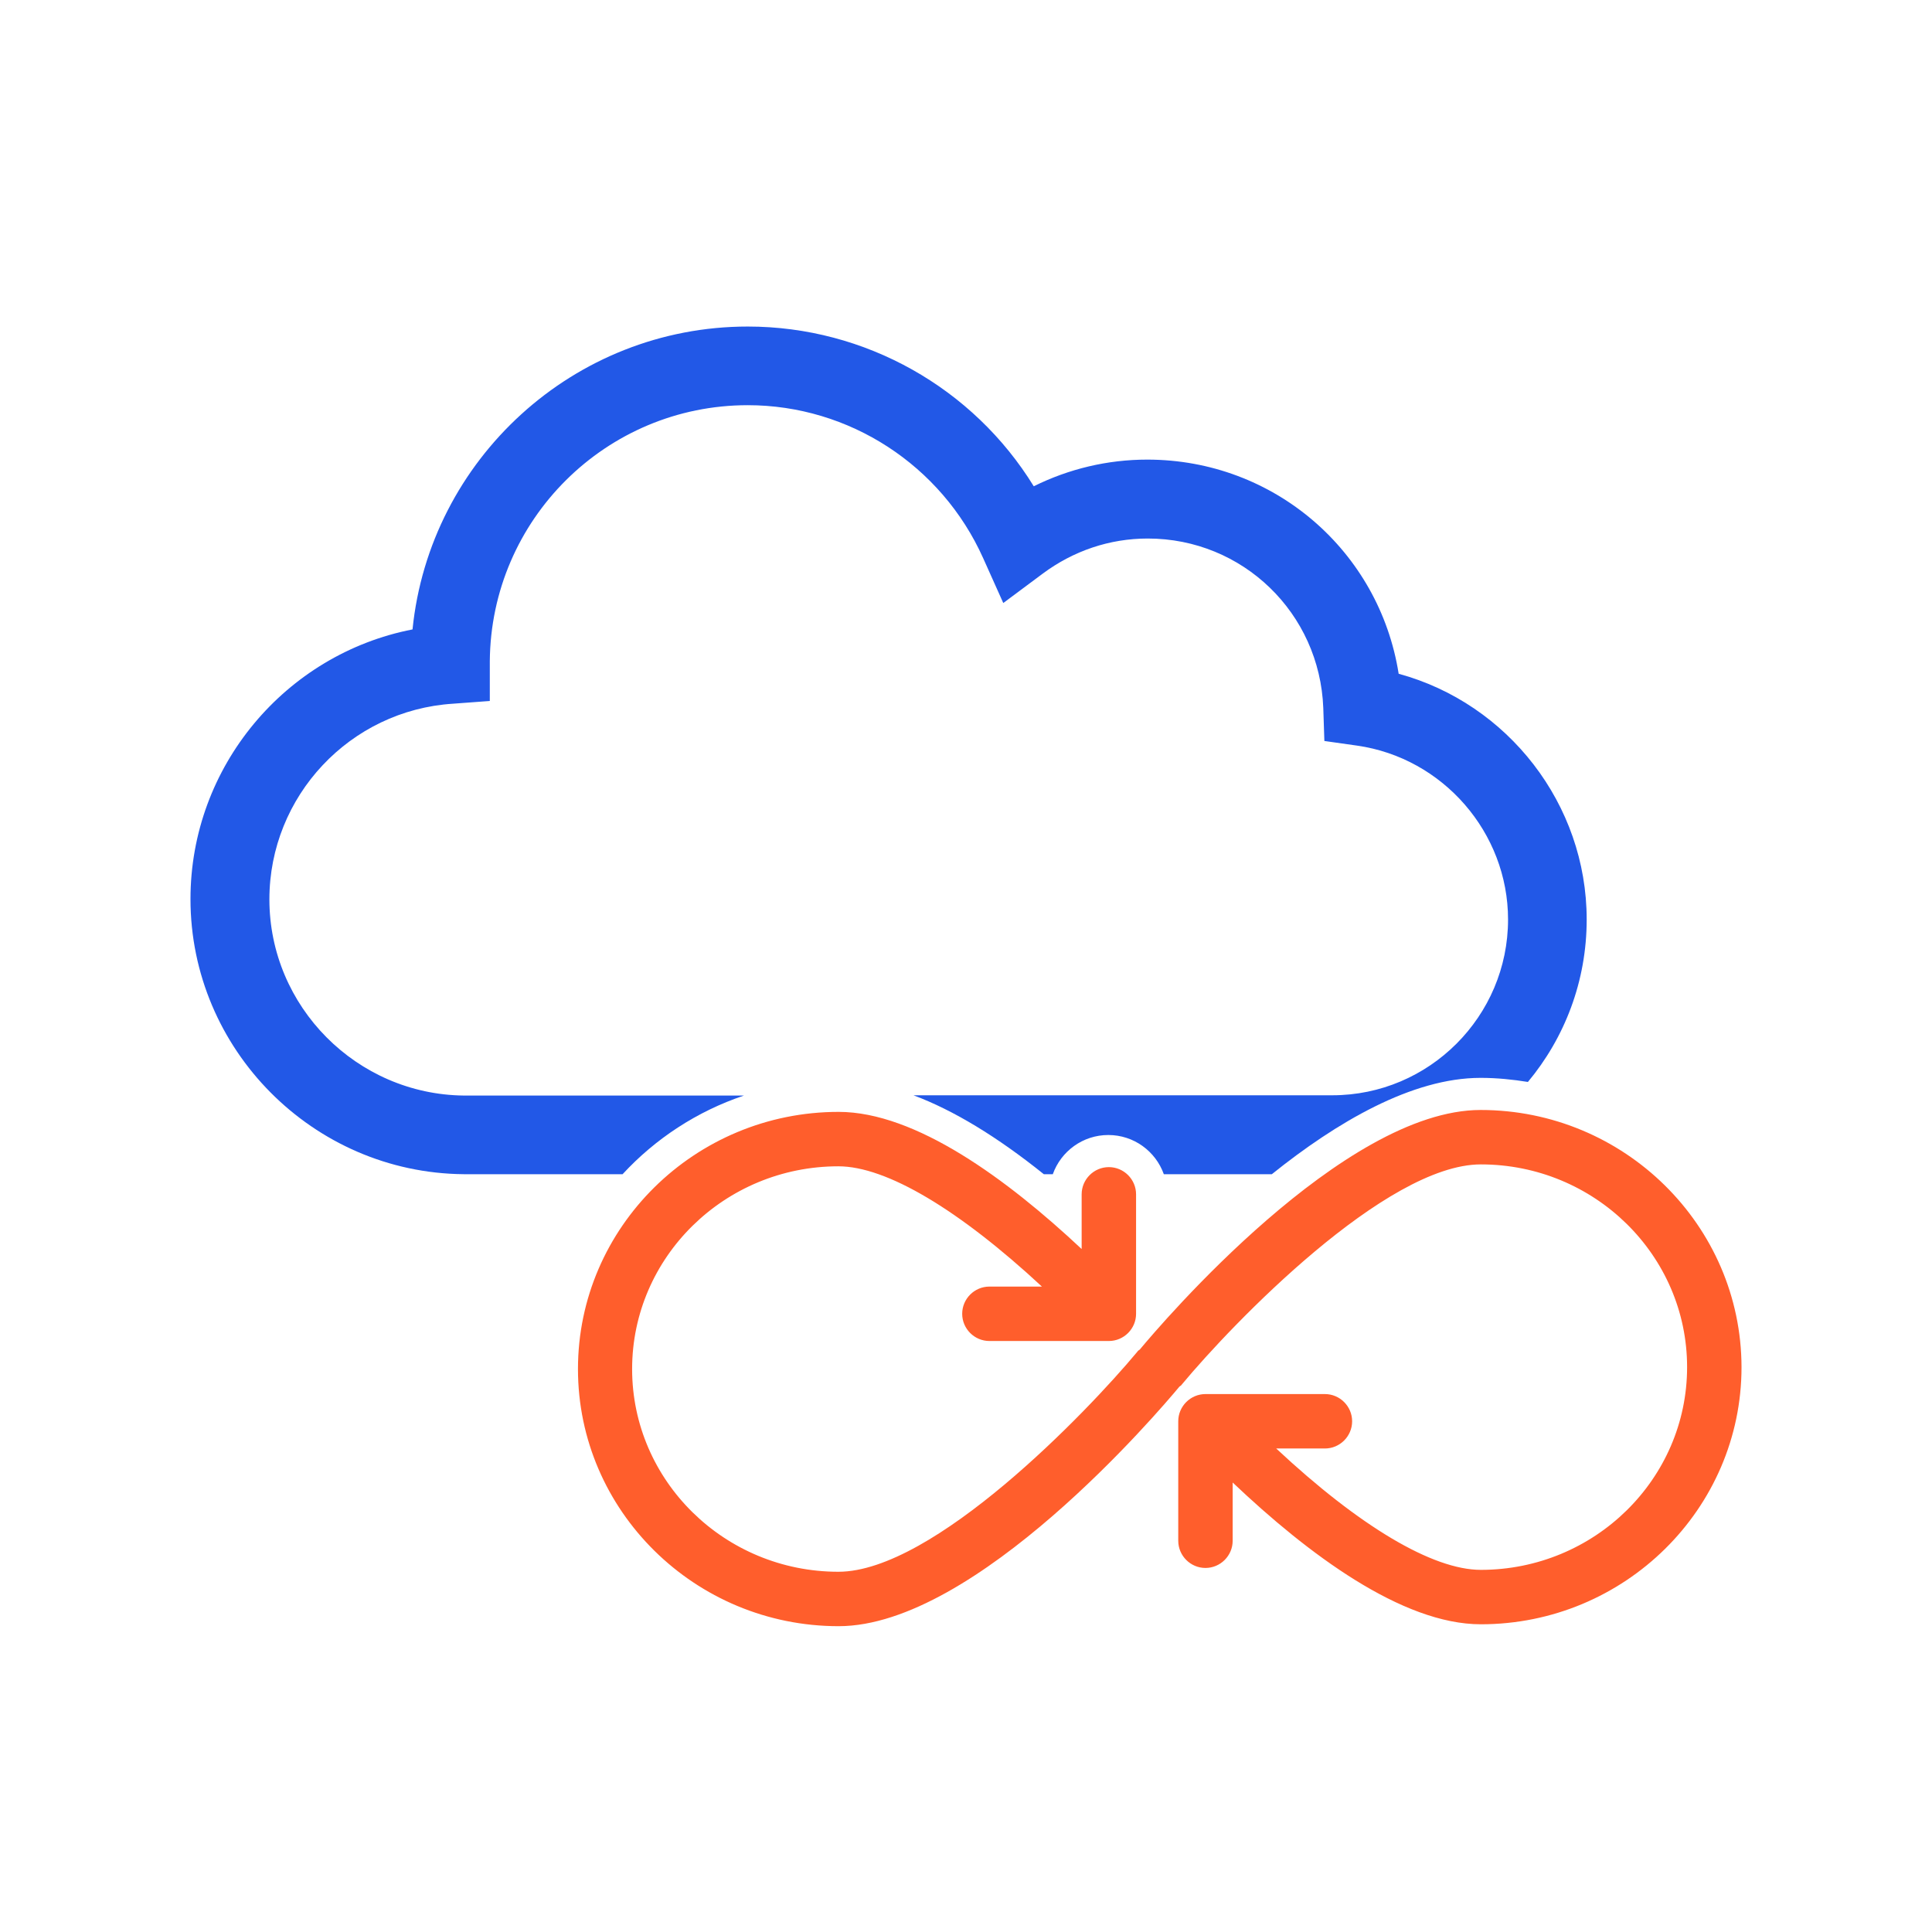 <?xml version="1.0" encoding="UTF-8"?>
<svg xmlns="http://www.w3.org/2000/svg" width="71" height="70" viewBox="0 0 71 70" fill="none">
  <path d="M27.34 40.26H17.05C13.11 40.22 9.9 36.99 9.9 33.05C9.9 29.26 12.86 26.1 16.65 25.86L18 25.76V24.4V24.3C18.04 19.1 22.27 14.89 27.48 14.89C31.21 14.89 34.6 17.1 36.13 20.51L36.87 22.16L38.32 21.08C39.45 20.24 40.78 19.79 42.18 19.79C45.67 19.79 48.5 22.53 48.63 26.02L48.67 27.23L49.87 27.4C53.03 27.85 55.42 30.6 55.42 33.79C55.42 37.35 52.52 40.25 48.96 40.25H33.57C35.04 40.8 36.64 41.77 38.36 43.15H38.69C38.99 42.31 39.79 41.71 40.73 41.71C41.67 41.71 42.47 42.31 42.77 43.15H46.74C49.12 41.24 51.89 39.61 54.41 39.61C55.01 39.61 55.59 39.67 56.15 39.76C57.5 38.14 58.31 36.06 58.31 33.79C58.31 29.55 55.41 25.85 51.4 24.76C50.69 20.26 46.83 16.89 42.16 16.89C40.7 16.89 39.28 17.23 37.99 17.87C35.77 14.26 31.8 12 27.48 12C21.08 12 15.79 16.89 15.16 23.13C10.49 24.04 7 28.17 7 33.04C7 38.56 11.5 43.1 17.04 43.15H22.88C24.08 41.85 25.61 40.84 27.34 40.26Z" fill="#2258E7"></path>
  <path d="M54.41 40.79C49.37 40.79 42.68 48.64 41.89 49.59C41.86 49.62 41.82 49.63 41.8 49.67C39.93 51.92 34.3 57.76 30.81 57.76C26.63 57.76 23.23 54.42 23.23 50.31C23.23 46.2 26.63 42.86 30.81 42.86C32.58 42.86 35.25 44.46 38.29 47.28H36.36C35.81 47.28 35.36 47.73 35.36 48.28C35.36 48.83 35.81 49.28 36.36 49.28H40.75C41.3 49.28 41.75 48.83 41.75 48.28V43.89C41.75 43.34 41.3 42.89 40.75 42.89C40.2 42.89 39.75 43.34 39.75 43.89V45.9C37.02 43.34 33.65 40.86 30.82 40.86C25.54 40.86 21.24 45.1 21.24 50.31C21.24 55.52 25.54 59.76 30.82 59.76C35.86 59.76 42.56 51.9 43.34 50.96C43.37 50.93 43.41 50.92 43.43 50.88C45.3 48.63 50.93 42.79 54.42 42.79C58.6 42.79 62 46.13 62 50.24C62 54.35 58.6 57.69 54.42 57.69C52.64 57.69 49.95 56.08 46.9 53.23H48.69C49.24 53.23 49.69 52.78 49.69 52.23C49.69 51.68 49.24 51.23 48.69 51.23H44.3C43.75 51.23 43.3 51.68 43.3 52.23V56.62C43.3 57.17 43.75 57.62 44.3 57.62C44.85 57.62 45.3 57.17 45.3 56.62V54.48C48.06 57.1 51.52 59.69 54.42 59.69C59.7 59.69 64 55.45 64 50.24C63.99 45.03 59.69 40.79 54.41 40.79Z" fill="#FF5E2C"></path>
</svg>
